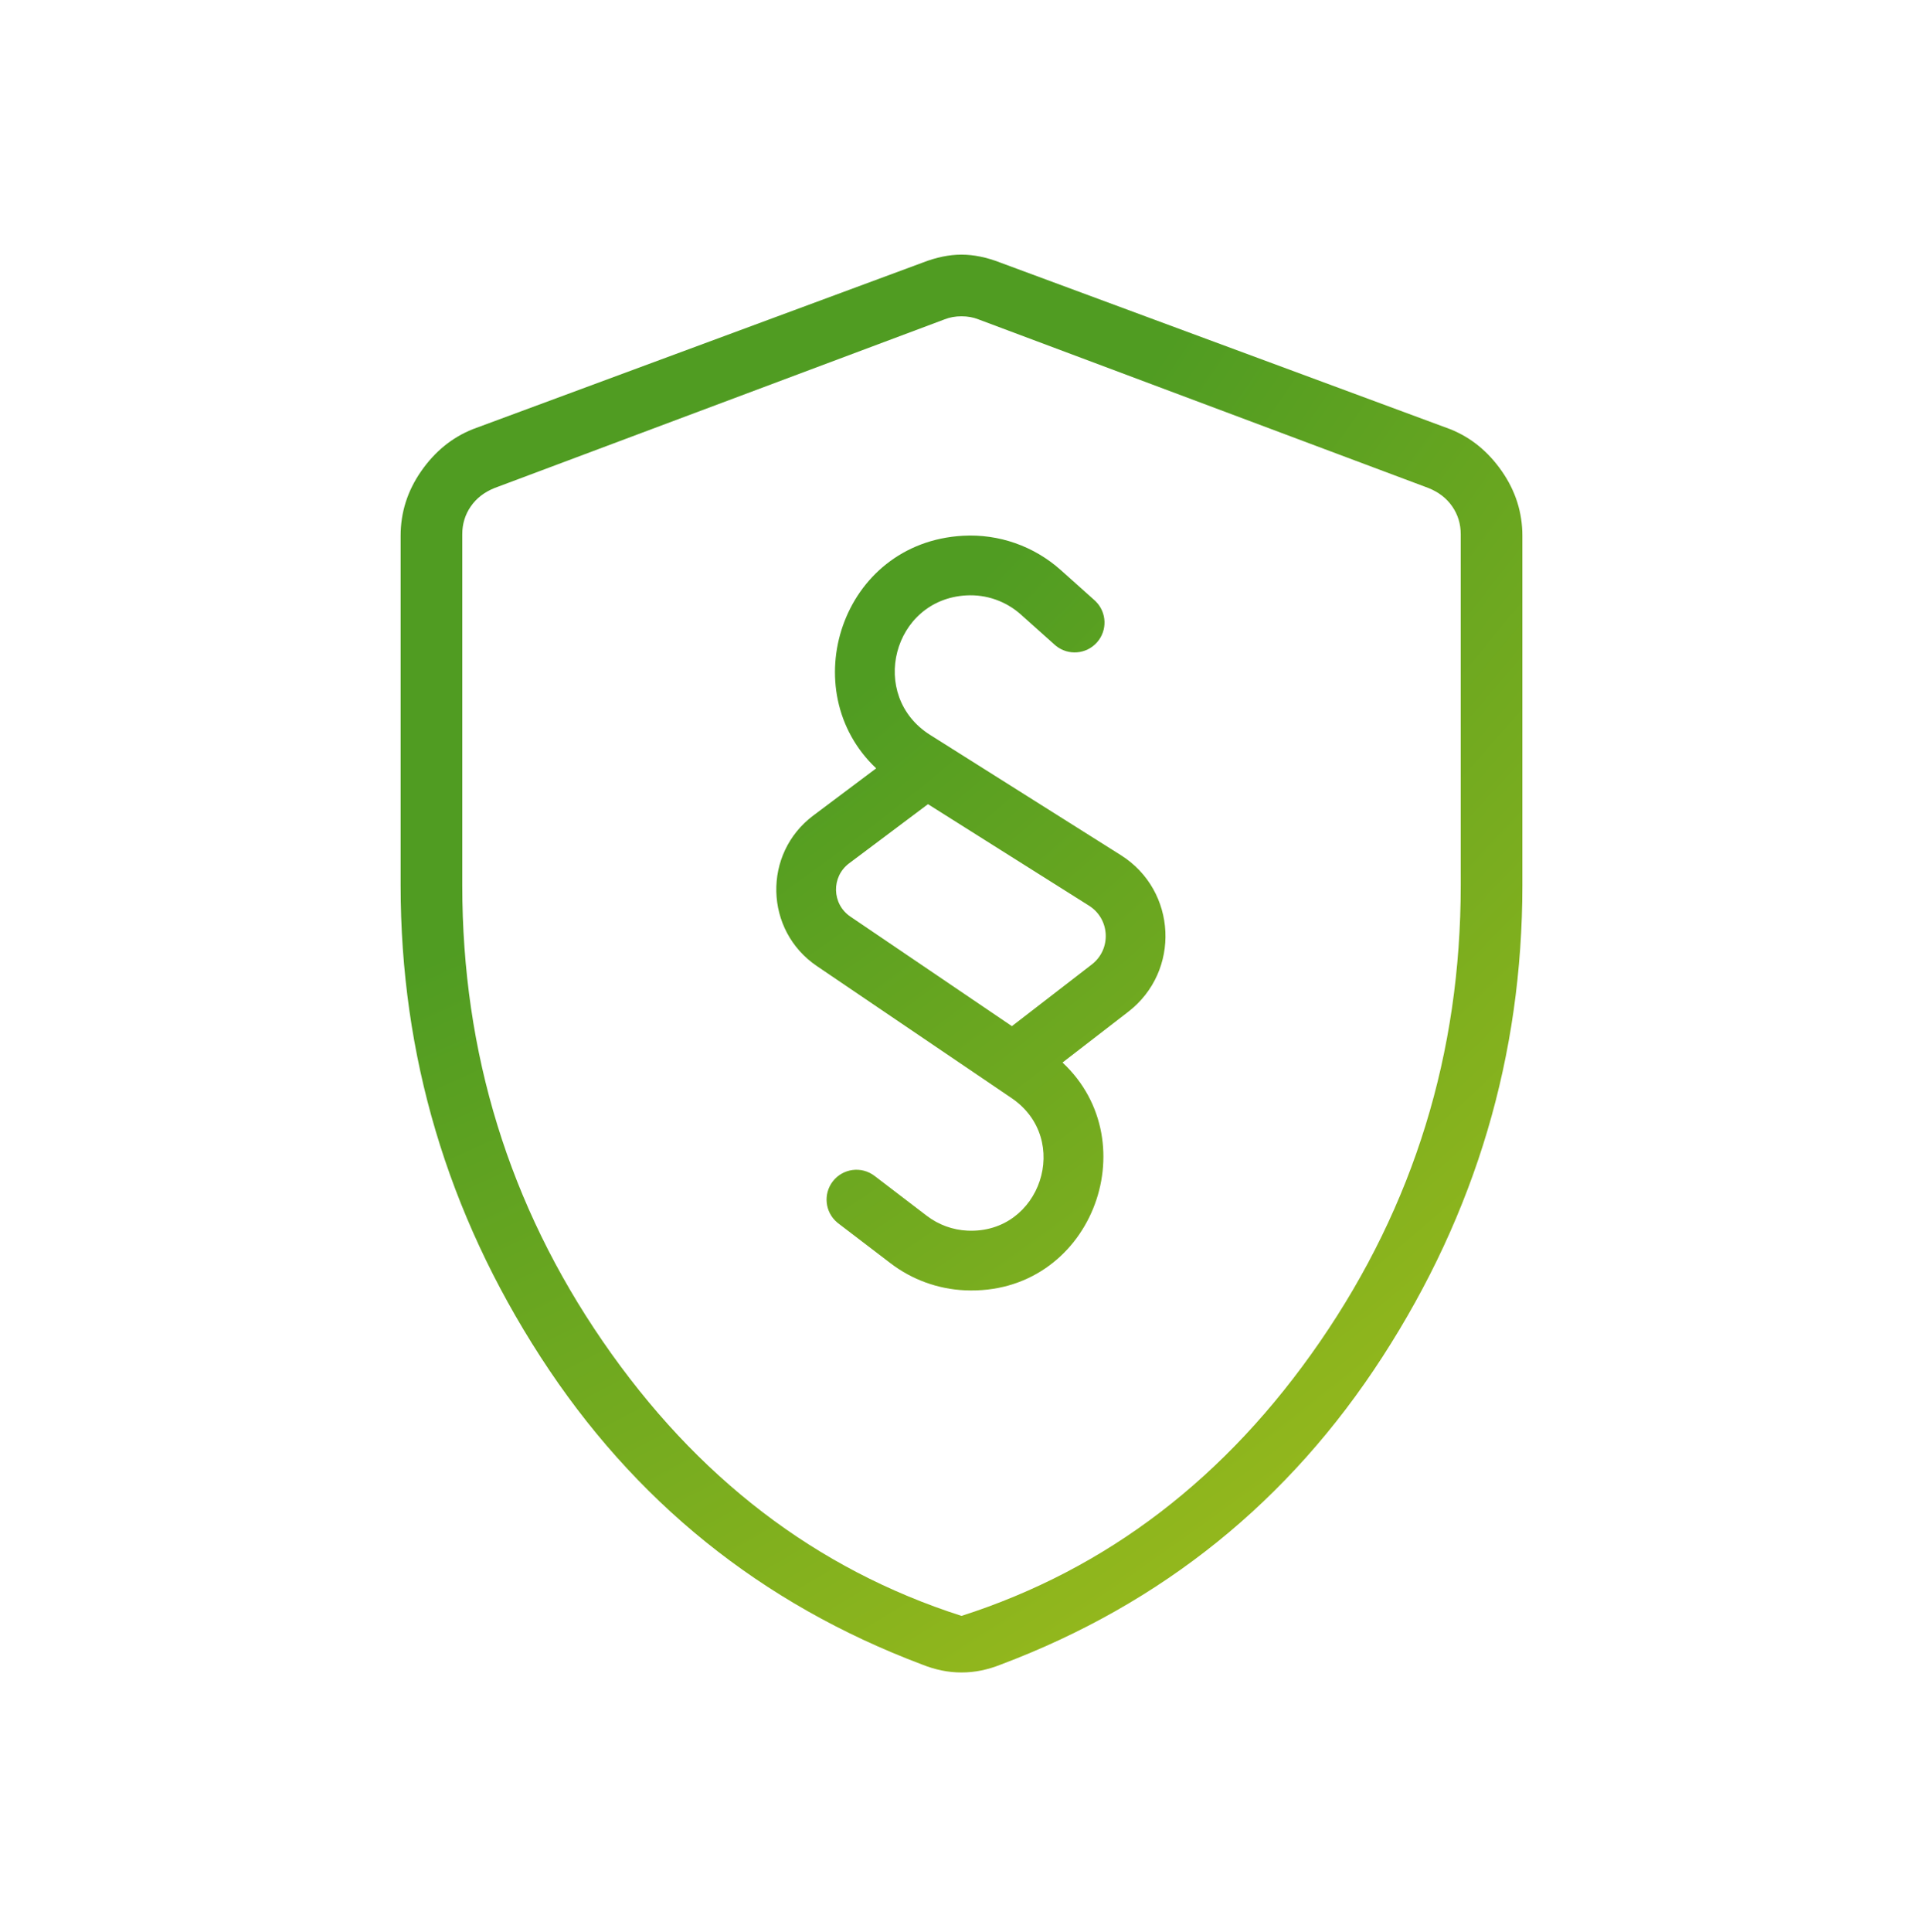 <svg width="225" height="226" viewBox="0 0 225 226" fill="none" xmlns="http://www.w3.org/2000/svg">
<mask id="mask0_20572_770" style="mask-type:alpha" maskUnits="userSpaceOnUse" x="0" y="0" width="225" height="226">
<rect y="0.236" width="225" height="225" fill="#D9D9D9"/>
</mask>
<g mask="url(#mask0_20572_770)">
<path d="M112.5 195.632C111.719 195.632 110.947 195.554 110.184 195.398C109.42 195.242 108.648 195.007 107.866 194.695C89.032 187.592 74.159 175.6 63.246 158.718C52.332 141.837 46.875 123.451 46.875 103.561V62.669C46.875 59.941 47.674 57.426 49.273 55.125C50.871 52.823 52.878 51.185 55.294 50.212L107.939 30.724C109.538 30.099 111.058 29.786 112.5 29.786C113.942 29.786 115.462 30.099 117.061 30.724L169.706 50.212C172.122 51.185 174.129 52.823 175.727 55.125C177.326 57.426 178.125 59.941 178.125 62.669V103.561C178.125 123.451 172.668 141.837 161.754 158.718C150.841 175.6 135.968 187.592 117.134 194.695C116.352 195.007 115.58 195.242 114.816 195.398C114.053 195.554 113.281 195.632 112.5 195.632ZM112.5 189.016C129.508 183.56 143.495 172.86 154.462 156.916C165.43 140.972 170.913 123.187 170.913 103.561V62.491C170.913 61.288 170.583 60.206 169.922 59.245C169.261 58.284 168.33 57.563 167.128 57.082L114.483 37.357C113.883 37.118 113.222 36.998 112.5 36.998C111.778 36.998 111.117 37.118 110.517 37.357L57.872 57.082C56.67 57.563 55.739 58.284 55.078 59.245C54.417 60.206 54.087 61.288 54.087 62.491V103.561C54.087 123.187 59.57 140.972 70.537 156.916C81.505 172.86 95.492 183.56 112.5 189.016Z" fill="url(#paint0_radial_20572_770)"/>
<path d="M112.666 62.669C116.86 62.434 120.976 63.876 124.107 66.675L128.069 70.217L128.199 70.341C129.513 71.641 129.59 73.757 128.344 75.15C127.099 76.544 124.987 76.703 123.549 75.542L123.411 75.426L119.45 71.884C117.7 70.319 115.4 69.514 113.056 69.646C104.452 70.128 101.542 81.372 108.832 85.967L131.145 100.029C137.72 104.174 138.168 113.597 132.015 118.346L124.319 124.287C134.394 133.684 127.597 151.588 112.903 150.931C109.747 150.79 106.71 149.687 104.199 147.769L98.085 143.1L97.946 142.987C96.536 141.792 96.296 139.688 97.43 138.203C98.602 136.669 100.794 136.375 102.328 137.547L108.44 142.217C109.817 143.269 111.484 143.874 113.215 143.951C121.768 144.333 125.444 133.249 118.357 128.444L95.575 113C89.43 108.833 89.216 99.854 95.155 95.398L102.517 89.875C92.885 80.79 98.404 63.468 112.666 62.669ZM99.348 100.988C97.246 102.564 97.322 105.742 99.497 107.216L118.398 120.03L127.746 112.815C130.055 111.032 129.887 107.496 127.419 105.94L108.577 94.065L99.348 100.988Z" fill="url(#paint1_radial_20572_770)"/>
</g>
<defs>
<radialGradient id="paint0_radial_20572_770" cx="0" cy="0" r="1" gradientUnits="userSpaceOnUse" gradientTransform="translate(46.875 29.786) rotate(51.642) scale(211.498 366.579)">
<stop stop-color="#509C22"/>
<stop offset="0.347" stop-color="#509C22"/>
<stop offset="1" stop-color="#A8C01B"/>
</radialGradient>
<radialGradient id="paint1_radial_20572_770" cx="0" cy="0" r="1" gradientUnits="userSpaceOnUse" gradientTransform="translate(46.875 29.786) rotate(51.642) scale(211.498 366.579)">
<stop stop-color="#509C22"/>
<stop offset="0.347" stop-color="#509C22"/>
<stop offset="1" stop-color="#A8C01B"/>
</radialGradient>
</defs>
</svg>
